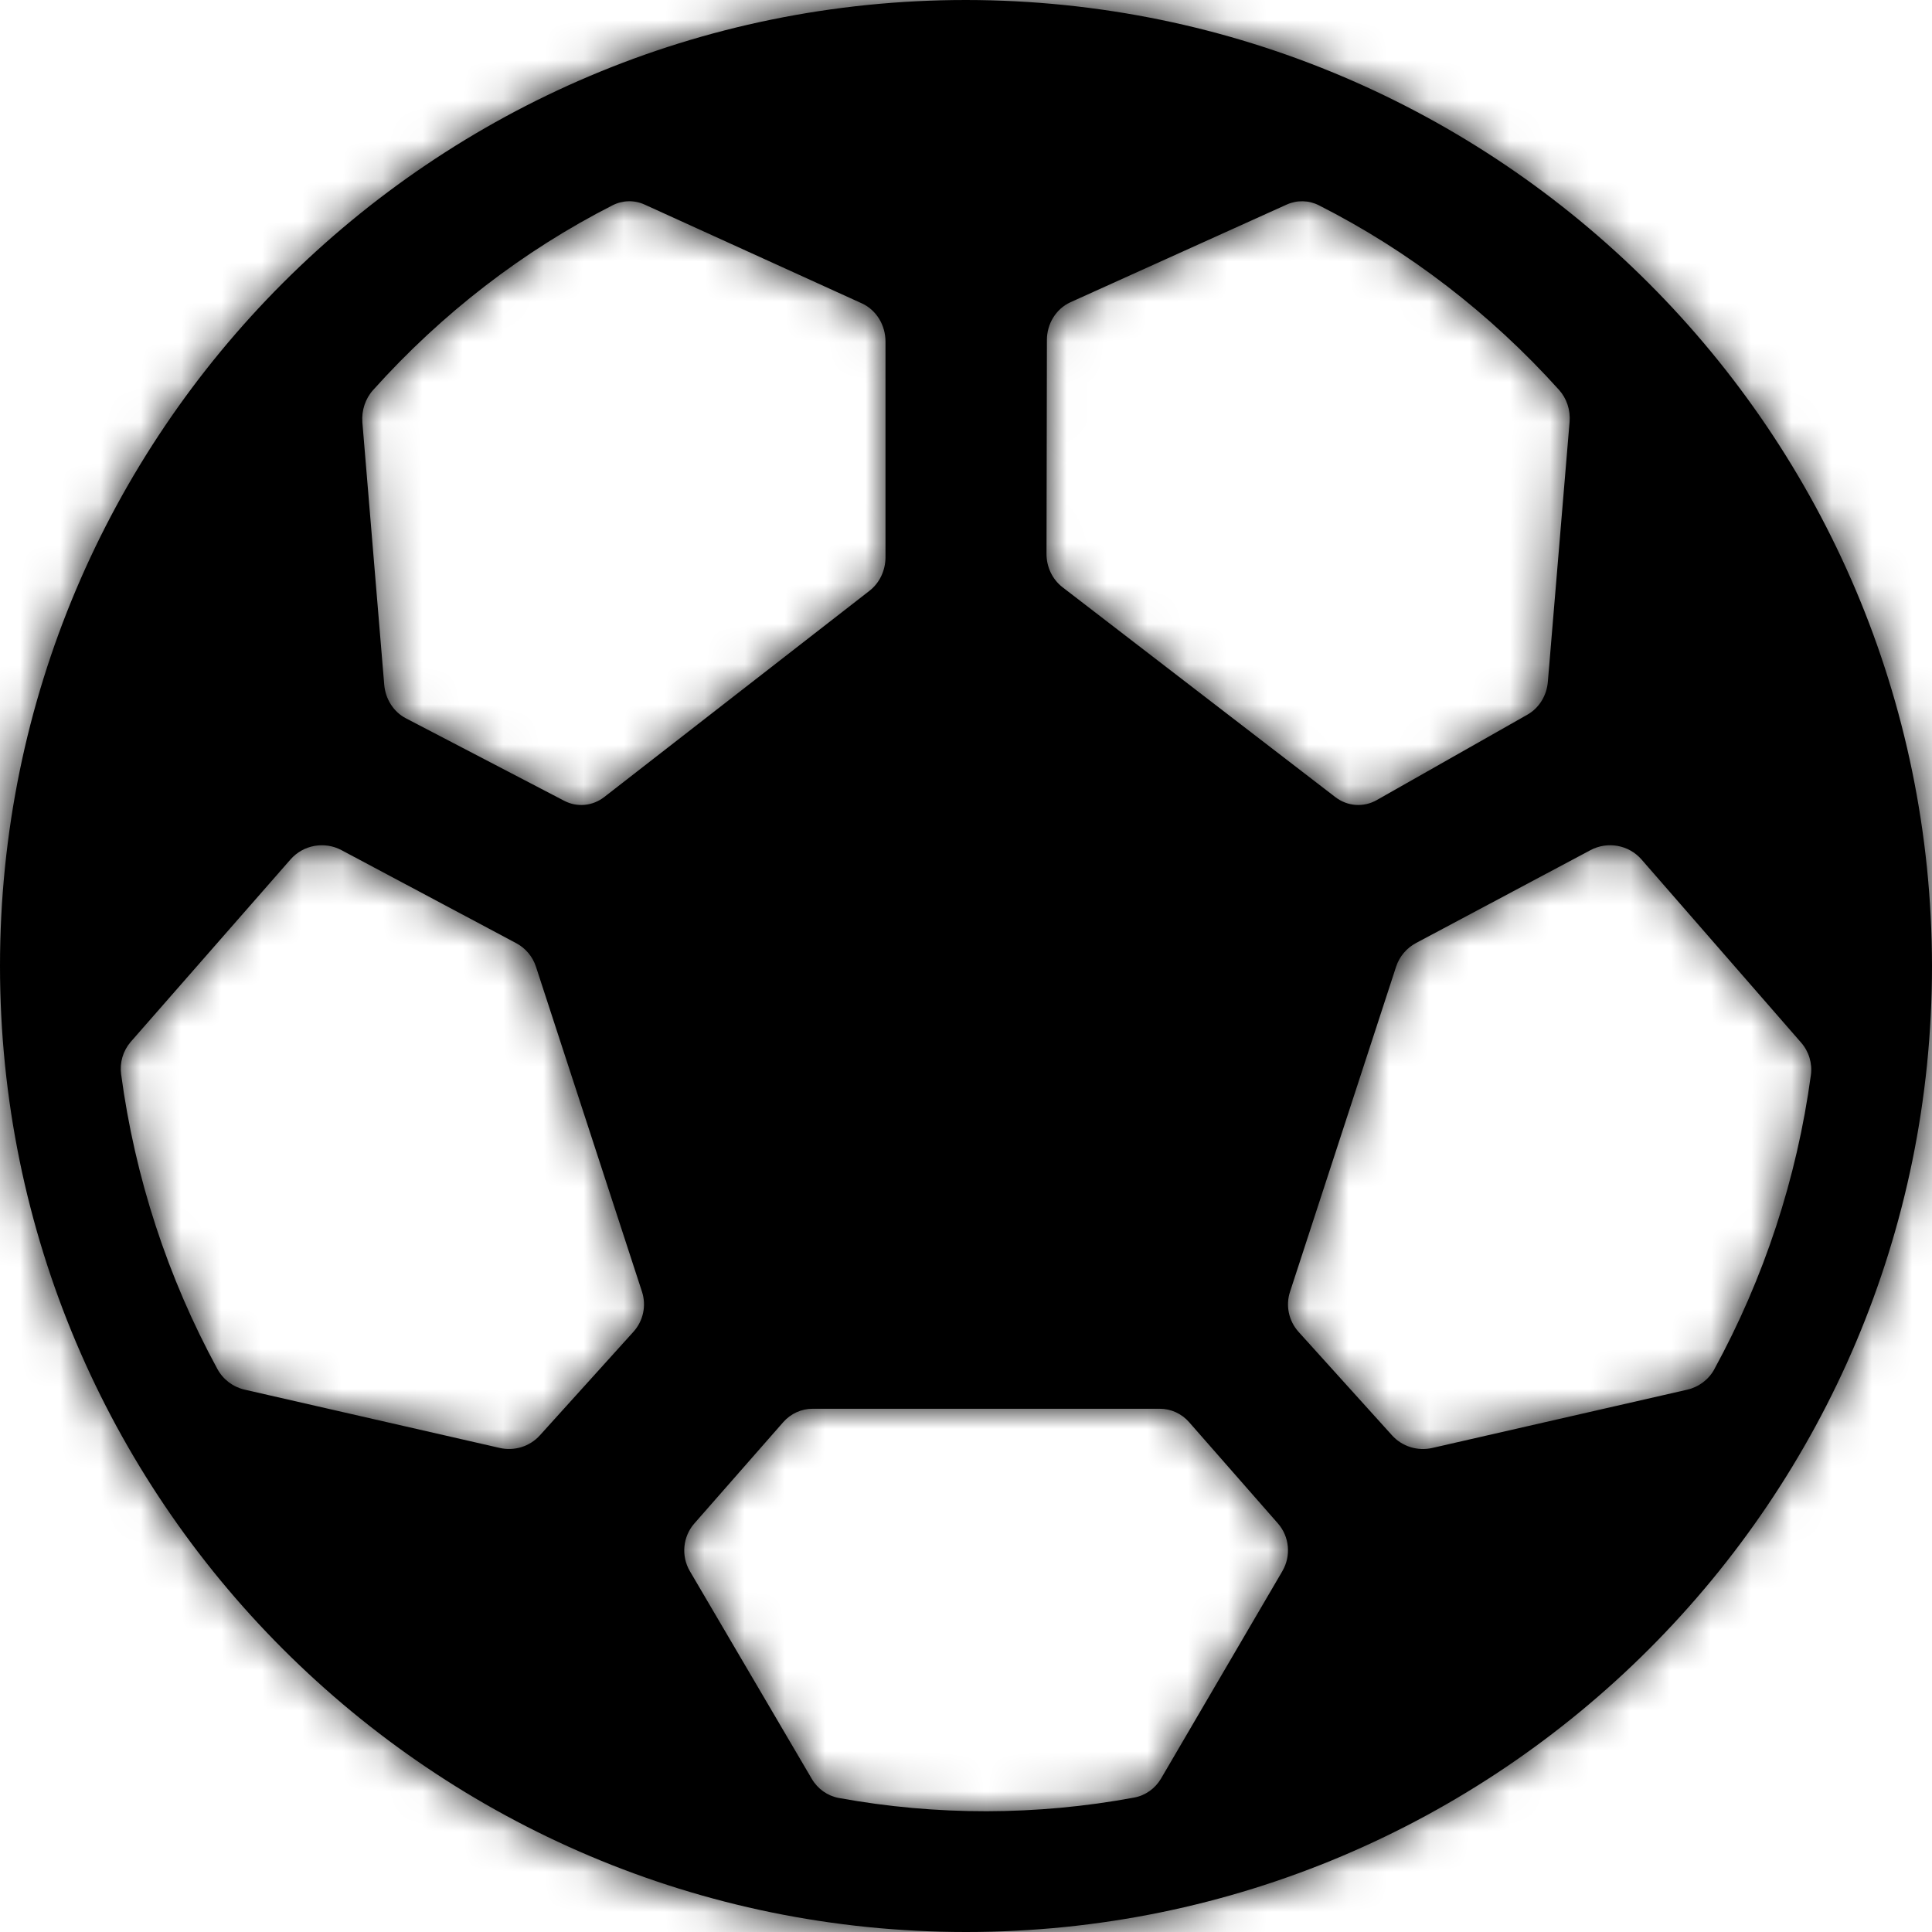 <?xml version="1.0" encoding="UTF-8"?>
<svg width="48px" height="48px" viewBox="0 0 48 48" version="1.1" xmlns="http://www.w3.org/2000/svg" xmlns:xlink="http://www.w3.org/1999/xlink">
    <title>Icons/sports/football</title>
    <defs>
        <path d="M24,0 C10.745,0 0,10.745 0,24 C0,37.255 10.745,48 24,48 C37.255,48 48,37.255 48,24 C47.986,10.751 37.249,0.014 24,0 Z M26.01,8.453 C26.008,8.045 26.237,7.674 26.591,7.511 L31.969,5.082 C32.225,4.967 32.515,4.973 32.766,5.1 C35.001,6.233 37.022,7.786 38.731,9.684 C38.924,9.897 39.02,10.187 38.996,10.48 L38.456,16.936 C38.429,17.282 38.238,17.591 37.949,17.755 L34.203,19.879 C33.875,20.064 33.476,20.035 33.175,19.803 L26.397,14.589 C26.147,14.395 25.999,14.087 26,13.759 L26.01,8.453 Z M9.273,9.687 C10.978,7.788 12.993,6.234 15.218,5.101 C15.469,4.973 15.76,4.966 16.016,5.083 L21.419,7.54 C21.773,7.705 22.001,8.078 22,8.49 L22,13.853 C21.997,14.18 21.849,14.487 21.601,14.679 L15.015,19.8 C14.724,20.027 14.34,20.064 14.017,19.895 L10.086,17.847 C9.781,17.689 9.576,17.371 9.546,17.01 L9.003,10.493 C8.98,10.195 9.078,9.901 9.273,9.687 Z M15.741,33.084 L13.414,35.66 C13.163,35.938 12.78,36.058 12.413,35.973 L6.081,34.526 C5.791,34.46 5.545,34.275 5.403,34.016 C4.163,31.737 3.352,29.253 3.009,26.686 C2.971,26.399 3.056,26.11 3.244,25.889 L7.218,21.352 C7.534,20.991 8.061,20.896 8.485,21.122 L12.82,23.43 C13.055,23.554 13.233,23.764 13.315,24.016 L15.951,32.095 C16.062,32.439 15.982,32.814 15.741,33.084 Z M31.865,39.026 L28.846,44.187 C28.701,44.435 28.458,44.608 28.179,44.66 C25.753,45.11 23.267,45.113 20.839,44.67 C20.56,44.618 20.316,44.446 20.17,44.197 L17.139,39.034 C16.918,38.657 16.964,38.177 17.251,37.85 L19.46,35.332 C19.647,35.12 19.913,34.999 20.192,35 L28.811,35 C29.09,34.999 29.356,35.12 29.542,35.332 L31.75,37.85 C32.036,38.176 32.081,38.655 31.861,39.032 L31.865,39.026 Z M42.593,34.017 C42.452,34.276 42.205,34.461 41.916,34.527 L35.585,35.974 C35.219,36.058 34.835,35.938 34.584,35.66 L32.259,33.086 C32.016,32.813 31.937,32.433 32.052,32.088 L34.687,24.013 C34.77,23.762 34.948,23.552 35.183,23.428 L39.516,21.121 C39.94,20.896 40.465,20.991 40.781,21.351 L44.747,25.902 C44.941,26.123 45.03,26.417 44.991,26.708 C44.644,29.271 43.83,31.75 42.589,34.023 L42.593,34.017 Z" id="path-1"></path>
    </defs>
    <g id="Icons/sports/football" stroke="none" stroke-width="1" fill="none" fill-rule="evenodd">
        <g id="Colors/Black">
            <mask id="mask-2" fill="white">
                <use xlink:href="#path-1"></use>
            </mask>
            <use id="Mask" fill="#000000" fill-rule="nonzero" xlink:href="#path-1"></use>
            <g id="Group" mask="url(#mask-2)" fill="#000000">
                <g id="Colors/Black">
                    <rect id="Rectangle" x="0" y="0" width="48" height="48"></rect>
                </g>
            </g>
        </g>
    </g>
</svg>